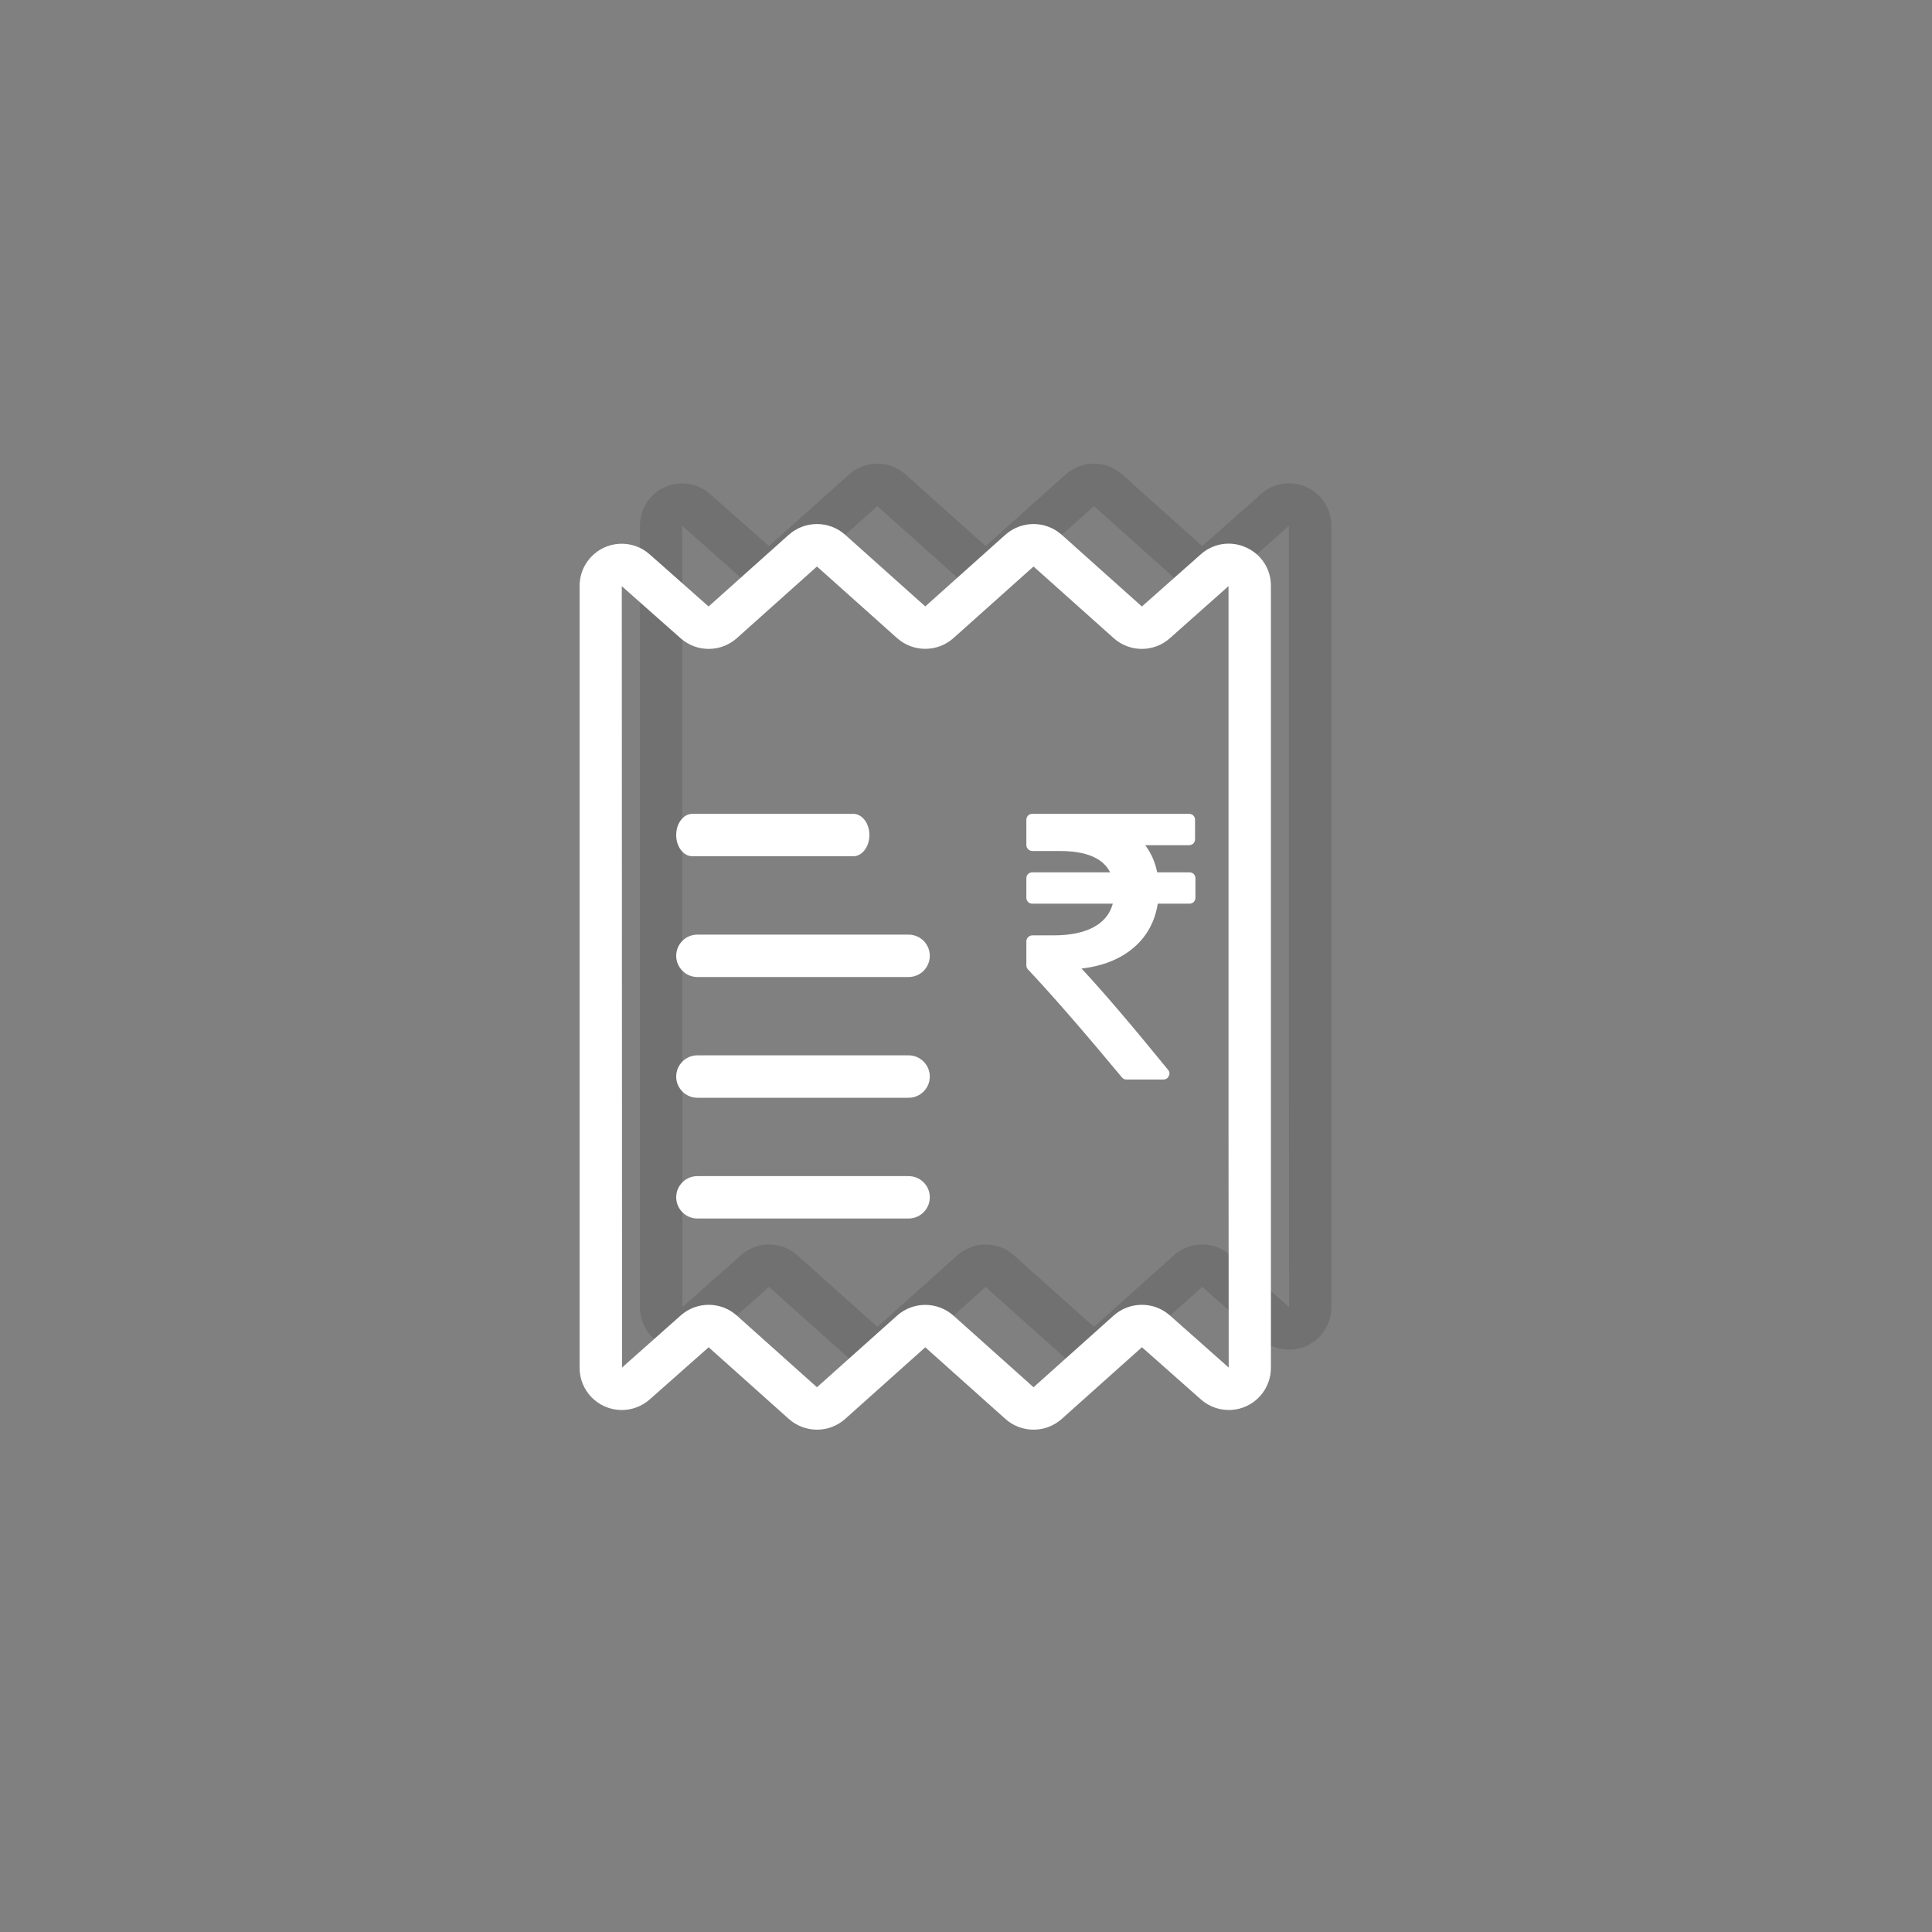 <svg width="50" height="50" viewBox="0 0 50 50" fill="none" xmlns="http://www.w3.org/2000/svg">
<rect x="0" y="0" width="50" height="50" fill="#808080" stroke="none"/>
<path d="M33.813 12.606C33.42 12.425 32.958 12.496 32.637 12.785L31.114 14.133L29.042 12.28C28.625 11.907 27.995 11.907 27.579 12.28L25.508 14.132L23.437 12.28C23.021 11.907 22.39 11.907 21.974 12.28L19.901 14.133L18.376 12.785C17.927 12.385 17.238 12.425 16.838 12.875C16.659 13.077 16.561 13.337 16.562 13.607V33.831C16.559 34.433 17.045 34.925 17.648 34.928C17.917 34.93 18.178 34.832 18.379 34.653L19.902 33.304L21.975 35.158C22.391 35.531 23.021 35.531 23.438 35.158L25.508 33.306L27.579 35.158C27.996 35.531 28.626 35.531 29.042 35.158L31.115 33.304L32.64 34.653C33.09 35.053 33.779 35.012 34.178 34.562C34.358 34.361 34.456 34.1 34.454 33.83V13.607C34.459 13.175 34.207 12.782 33.813 12.606ZM31.84 32.482C31.424 32.113 30.797 32.114 30.383 32.486L28.31 34.339L26.24 32.487C25.823 32.114 25.193 32.114 24.777 32.487L22.706 34.339L20.633 32.486C20.22 32.115 19.594 32.113 19.179 32.482L17.66 33.83V30.905L17.655 13.607L19.176 14.956C19.593 15.324 20.219 15.323 20.634 14.952L22.706 13.098L24.777 14.95C25.193 15.323 25.823 15.323 26.24 14.95L28.311 13.098L30.384 14.952C30.797 15.323 31.422 15.324 31.837 14.956L33.356 13.607V27.509L33.362 33.83L31.84 32.482Z" fill="black" fill-opacity="0.12"/>
<path d="M22.082 21.062H17.918C17.687 21.062 17.5 21.308 17.5 21.611C17.5 21.914 17.687 22.16 17.918 22.16H22.082C22.313 22.16 22.5 21.914 22.5 21.611C22.5 21.308 22.313 21.062 22.082 21.062Z" fill="white"/>
<path d="M23.514 24.188H18.049C17.746 24.188 17.5 24.433 17.5 24.736C17.5 25.039 17.746 25.285 18.049 25.285H23.514C23.817 25.285 24.063 25.039 24.063 24.736C24.063 24.433 23.817 24.188 23.514 24.188Z" fill="white"/>
<path d="M23.514 27.312H18.049C17.746 27.312 17.5 27.558 17.5 27.861C17.5 28.164 17.746 28.41 18.049 28.41H23.514C23.817 28.41 24.063 28.164 24.063 27.861C24.063 27.558 23.817 27.312 23.514 27.312Z" fill="white"/>
<path d="M23.514 30.438H18.049C17.746 30.438 17.5 30.683 17.5 30.986C17.5 31.289 17.746 31.535 18.049 31.535H23.514C23.817 31.535 24.063 31.289 24.063 30.986C24.063 30.683 23.817 30.438 23.514 30.438Z" fill="white"/>
<path d="M32.25 14.169C31.858 13.988 31.396 14.058 31.075 14.347L29.552 15.696L27.479 13.842C27.063 13.469 26.433 13.469 26.016 13.842L23.946 15.694L21.875 13.842C21.458 13.469 20.828 13.469 20.411 13.842L18.338 15.696L16.814 14.347C16.364 13.947 15.675 13.988 15.275 14.438C15.096 14.639 14.998 14.9 15 15.169V35.393C14.996 35.996 15.482 36.487 16.085 36.491C16.355 36.493 16.615 36.394 16.817 36.215L18.34 34.867L20.412 36.72C20.828 37.093 21.459 37.093 21.875 36.72L23.946 34.868L26.017 36.72C26.433 37.093 27.063 37.093 27.48 36.72L29.553 34.866L31.077 36.215C31.527 36.615 32.216 36.575 32.616 36.125C32.795 35.923 32.893 35.663 32.891 35.393V15.169C32.897 14.738 32.645 14.344 32.25 14.169ZM30.278 34.044C29.861 33.675 29.235 33.677 28.82 34.048L26.748 35.902L24.677 34.05C24.261 33.677 23.63 33.677 23.214 34.05L21.143 35.902L19.07 34.048C18.657 33.677 18.032 33.675 17.617 34.044L16.098 35.392V32.467L16.092 15.17L17.614 16.518C18.03 16.887 18.657 16.885 19.071 16.514L21.143 14.661L23.214 16.512C23.631 16.885 24.261 16.885 24.677 16.512L26.748 14.661L28.821 16.514C29.234 16.885 29.86 16.887 30.275 16.518L31.794 15.169V29.072L31.799 35.393L30.278 34.044Z" fill="white"/>
<path d="M30.894 22.62C30.864 22.591 30.827 22.576 30.782 22.576H29.948C29.893 22.306 29.789 22.072 29.637 21.873H30.772C30.817 21.873 30.855 21.858 30.884 21.829C30.913 21.8 30.928 21.762 30.928 21.717V21.219C30.928 21.173 30.913 21.136 30.884 21.106C30.855 21.077 30.817 21.062 30.772 21.062H26.718C26.673 21.062 26.636 21.077 26.606 21.106C26.577 21.136 26.562 21.173 26.562 21.219V21.868C26.562 21.91 26.578 21.947 26.609 21.978C26.64 22.009 26.676 22.024 26.718 22.024H27.425C28.11 22.024 28.545 22.208 28.73 22.576H26.718C26.673 22.576 26.636 22.591 26.606 22.62C26.577 22.649 26.562 22.687 26.562 22.732V23.23C26.562 23.276 26.577 23.313 26.606 23.343C26.636 23.372 26.673 23.387 26.718 23.387H28.799C28.727 23.654 28.561 23.857 28.299 23.997C28.038 24.137 27.693 24.207 27.264 24.207H26.718C26.676 24.207 26.64 24.222 26.609 24.253C26.578 24.284 26.562 24.321 26.562 24.363V24.983C26.562 25.026 26.577 25.062 26.606 25.091C27.23 25.755 28.039 26.684 29.032 27.879C29.062 27.918 29.102 27.938 29.154 27.938H30.104C30.173 27.938 30.22 27.908 30.246 27.85C30.278 27.791 30.272 27.736 30.226 27.683C29.278 26.518 28.532 25.646 27.99 25.066C28.542 25.001 28.99 24.822 29.335 24.529C29.679 24.236 29.888 23.855 29.963 23.387H30.782C30.827 23.387 30.864 23.372 30.894 23.343C30.923 23.314 30.938 23.276 30.938 23.23V22.733C30.938 22.687 30.923 22.649 30.894 22.62Z" fill="white"/>
</svg>

